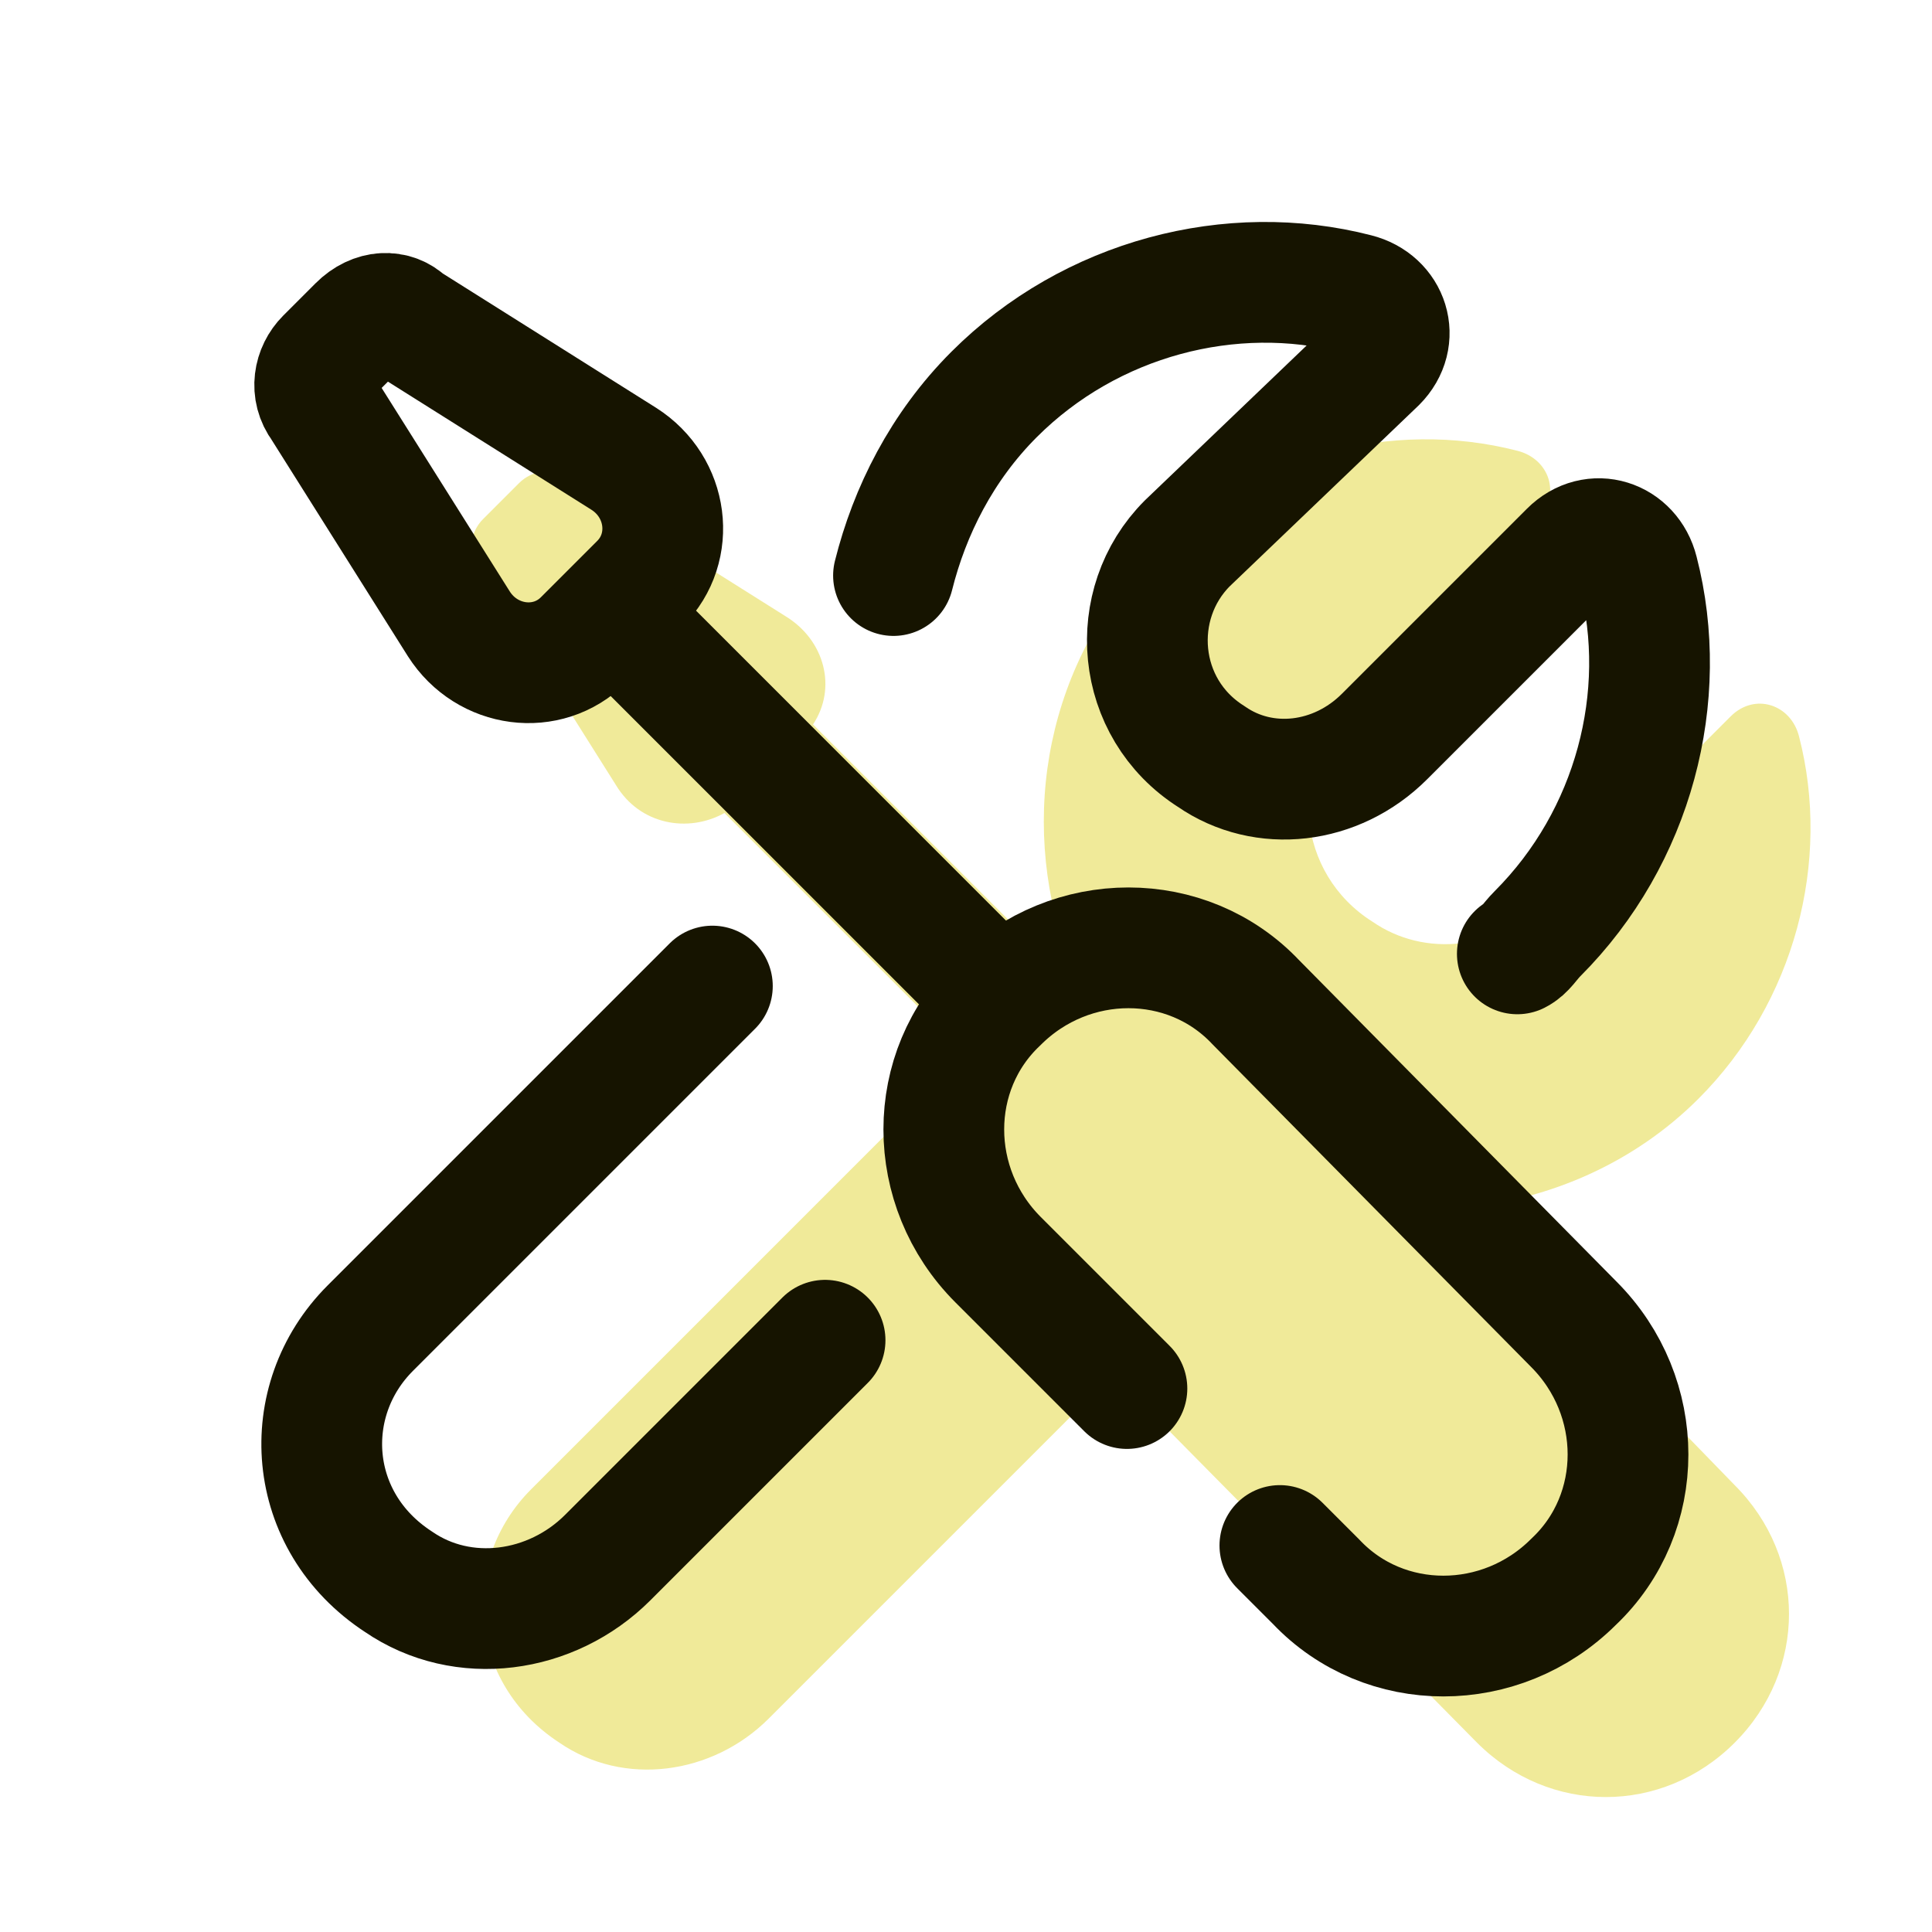 <svg xmlns="http://www.w3.org/2000/svg" xmlns:xlink="http://www.w3.org/1999/xlink" viewBox="0,0,256,256" width="48px" height="48px"><g fill="none" fill-rule="nonzero" stroke="none" stroke-width="none" stroke-linecap="none" stroke-linejoin="none" stroke-miterlimit="10" stroke-dasharray="" stroke-dashoffset="0" font-family="none" font-weight="none" font-size="none" text-anchor="none" style="mix-blend-mode: normal"><g transform="scale(5.333,5.333)"><path d="M36.4,30c2.1,-0.2 4.2,-1.1 5.8,-2.7c2.4,-2.4 3.3,-5.9 2.5,-9c-0.2,-0.8 -1.1,-1.1 -1.7,-0.5l-4.6,4.6c-1.2,1.2 -3,1.4 -4.3,0.5c-1.9,-1.2 -2.1,-3.8 -0.6,-5.3l4.7,-4.7c0.6,-0.6 0.3,-1.5 -0.5,-1.7c-3.1,-0.8 -6.6,0.1 -9,2.5c-2.7,2.7 -3.4,6.6 -2.2,10c-0.1,0.1 -0.2,0.2 -0.3,0.3l-6,-6c0.6,-0.9 0.3,-2.1 -0.7,-2.7l-5.4,-3.4c-0.4,-0.3 -0.9,-0.2 -1.2,0.1l-0.9,0.9c-0.3,0.3 -0.4,0.8 -0.1,1.2l3.4,5.4c0.6,1 1.8,1.2 2.7,0.7l6,6c-4.2,4.2 -10.4,10.4 -10.8,10.8c-1.8,1.8 -1.6,4.8 0.7,6.3c1.6,1.1 3.8,0.8 5.2,-0.6l8.8,-8.8c0.2,0.5 0.5,1 0.9,1.4l7.9,8c1.8,1.8 4.6,1.8 6.4,0c1.8,-1.8 1.8,-4.6 0,-6.4z" fill="#f0ea99" stroke="none" stroke-width="1" stroke-linecap="butt" stroke-linejoin="miter"></path><path d="M17.7,24.5c-3.9,3.9 -8.2,8.2 -8.5,8.5c-1.8,1.8 -1.6,4.8 0.7,6.3c1.6,1.1 3.8,0.8 5.2,-0.6l5.4,-5.4" fill="none" stroke="#161400" stroke-width="3" stroke-linecap="round" stroke-linejoin="round"></path><path d="M37.7,23.7c0.2,-0.1 0.3,-0.3 0.5,-0.5c2.4,-2.4 3.3,-5.9 2.5,-9c-0.2,-0.8 -1.1,-1.1 -1.7,-0.5l-4.6,4.6c-1.2,1.2 -3,1.4 -4.3,0.5c-1.9,-1.2 -2.1,-3.8 -0.6,-5.3l4.7,-4.5c0.6,-0.6 0.3,-1.5 -0.5,-1.7c-3.1,-0.8 -6.6,0.1 -9,2.5c-1.3,1.3 -2.1,2.9 -2.5,4.5" fill="none" stroke="#161400" stroke-width="3" stroke-linecap="round" stroke-linejoin="round"></path><path d="M28,34.5l-3.2,-3.2c-1.8,-1.8 -1.8,-4.7 0,-6.4v0c1.8,-1.8 4.7,-1.8 6.4,0l7.9,8c1.8,1.8 1.8,4.7 0,6.4c-1.8,1.8 -4.7,1.8 -6.4,0l-0.9,-0.9" fill="none" stroke="#161400" stroke-width="3" stroke-linecap="round" stroke-linejoin="round"></path><path d="M8.9,8.1l-0.8,0.8c-0.3,0.3 -0.4,0.8 -0.1,1.2l3.4,5.4c0.7,1.1 2.2,1.3 3.1,0.4l1.4,-1.4c0.9,-0.9 0.7,-2.4 -0.4,-3.1l-5.4,-3.4c-0.3,-0.3 -0.8,-0.3 -1.2,0.1z" fill="none" stroke="#161400" stroke-width="3" stroke-linecap="round" stroke-linejoin="round"></path><path d="M15.4,15.4l9.1,9.1" fill="none" stroke="#161400" stroke-width="3" stroke-linecap="round" stroke-linejoin="round"></path></g></g></svg>